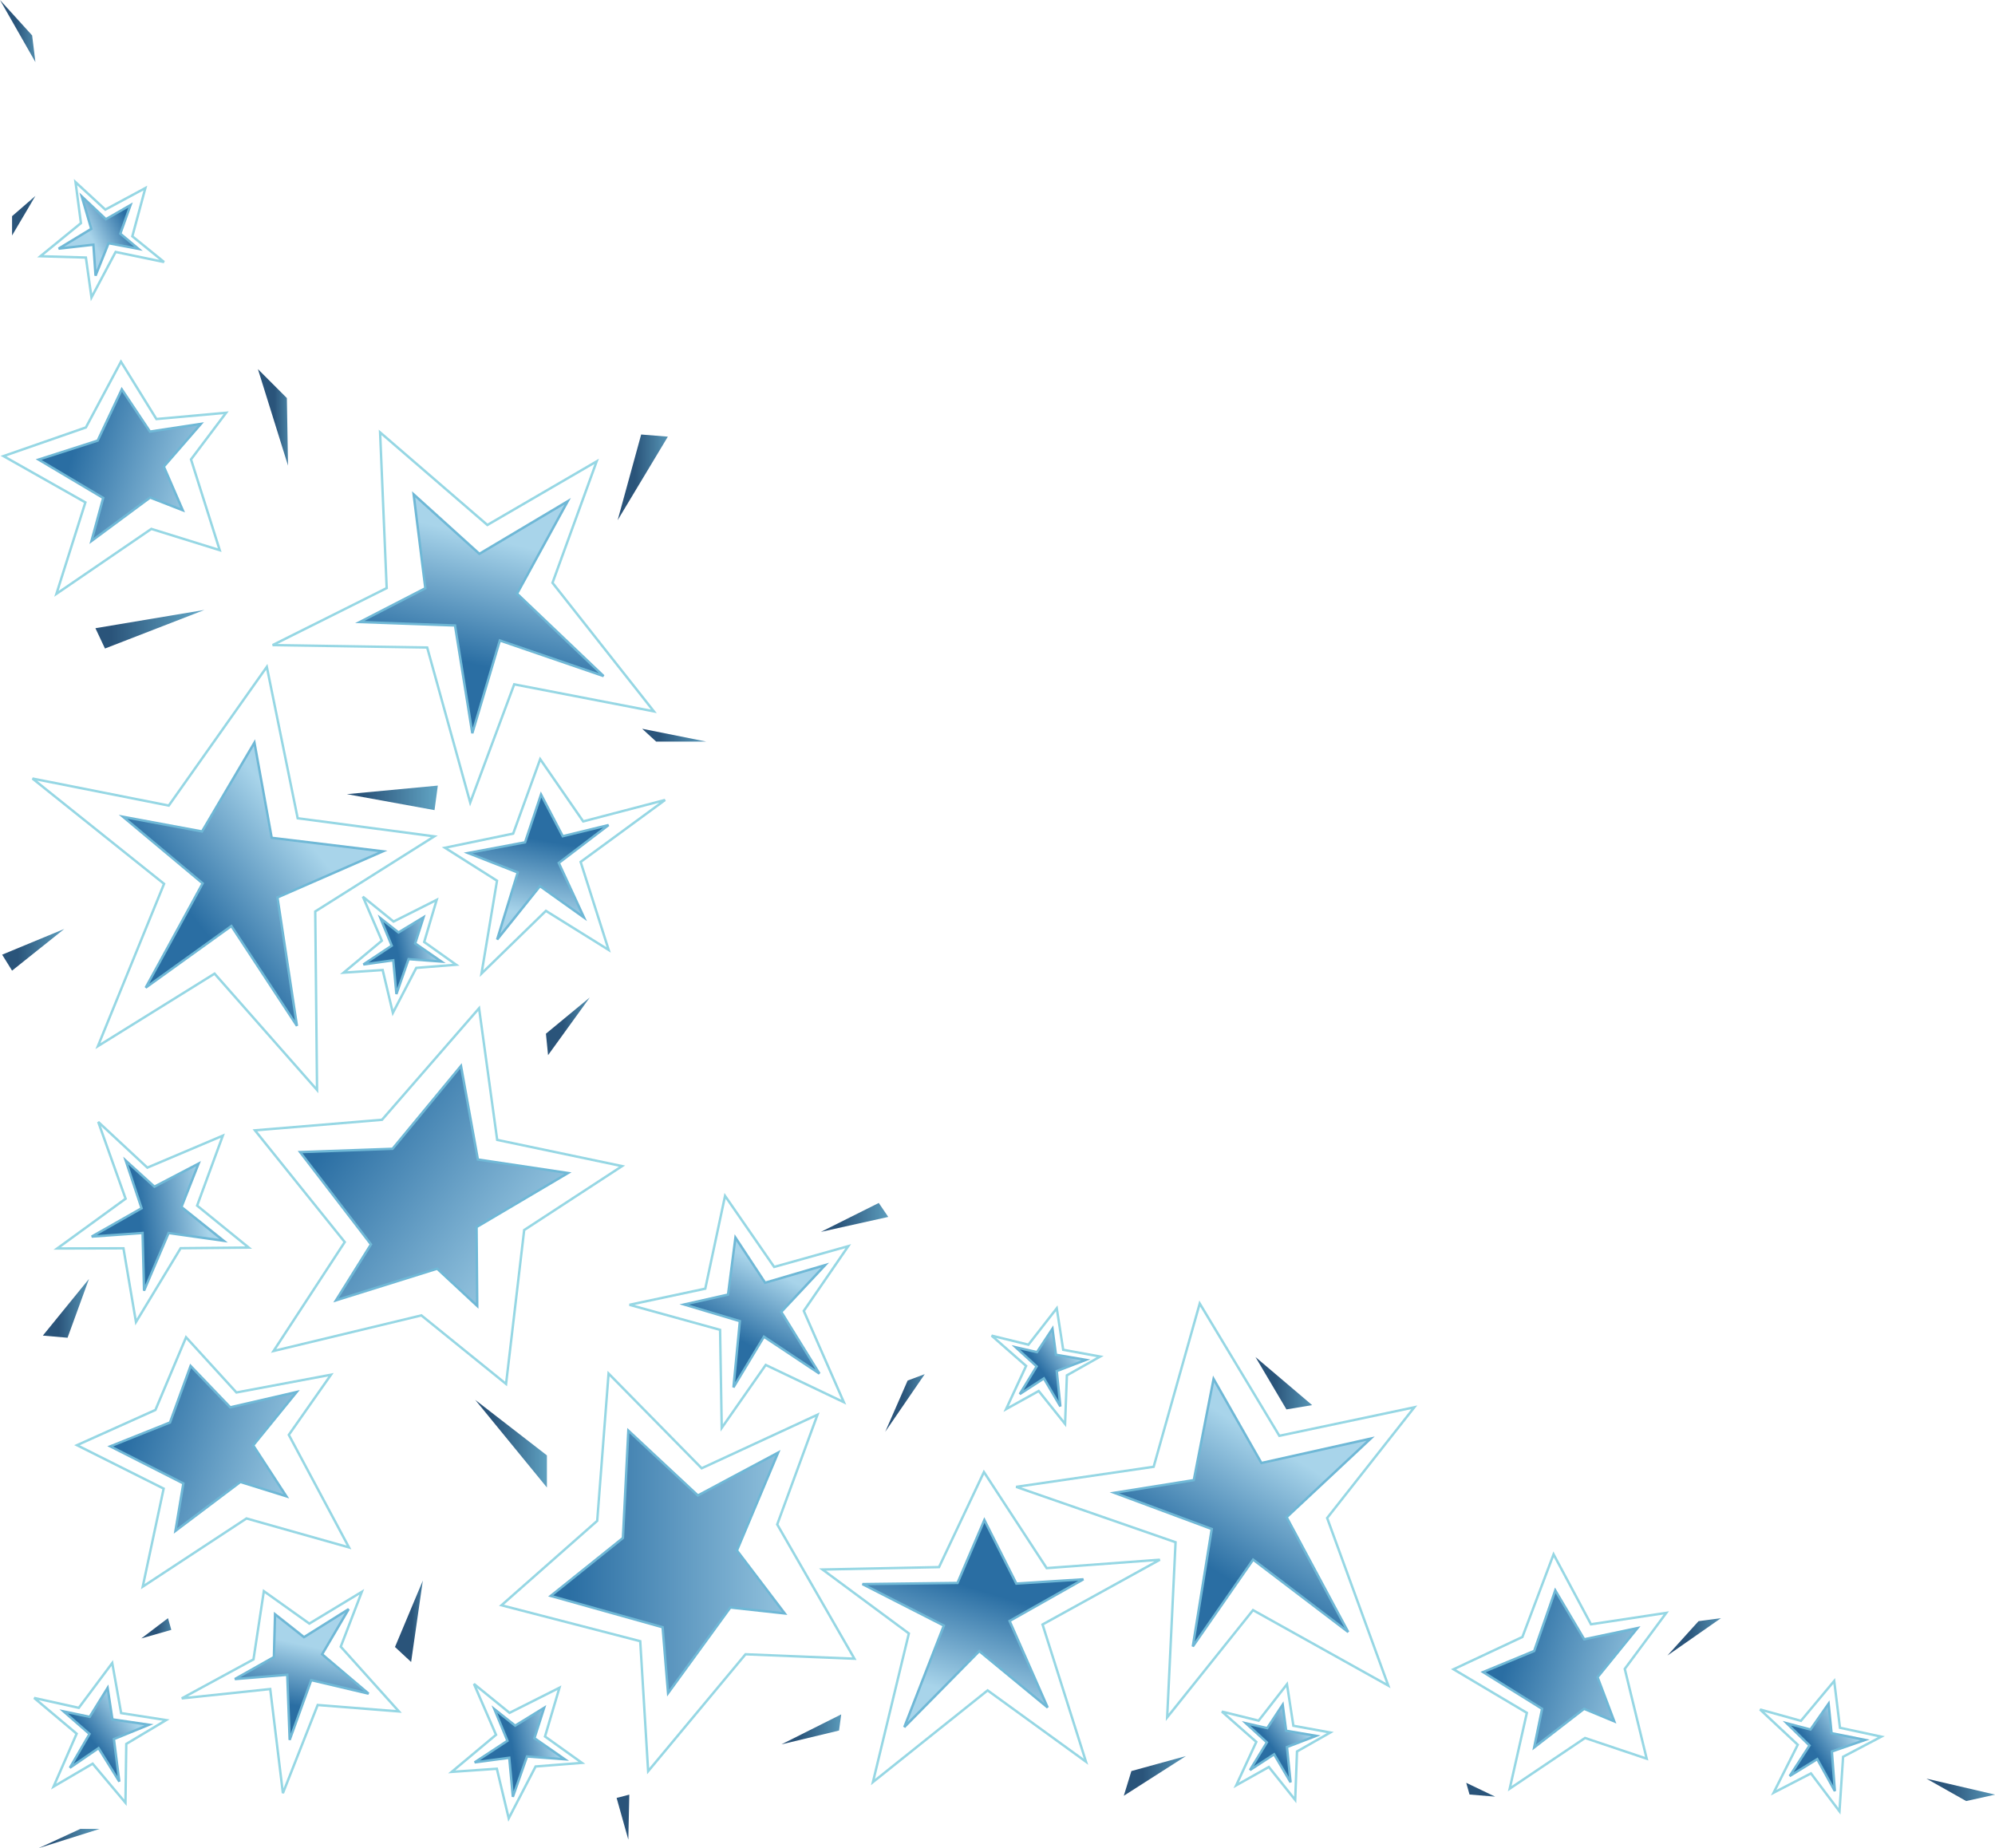 <?xml version="1.0" encoding="iso-8859-1"?>
<!-- Generator: Adobe Illustrator 20.1.0, SVG Export Plug-In . SVG Version: 6.00 Build 0)  -->
<svg version="1.0" id="Layer_1" xmlns="http://www.w3.org/2000/svg" xmlns:xlink="http://www.w3.org/1999/xlink" x="0px" y="0px"
	 viewBox="0 0 826.88 766.09" enable-background="new 0 0 826.88 766.09" xml:space="preserve">
<title>danceparty_0016</title>
<linearGradient id="SVGID_1_" gradientUnits="userSpaceOnUse" x1="1787.058" y1="1388.971" x2="1866.778" y2="1388.971" gradientTransform="matrix(1.37 0 0 1.37 -2212.64 -1255.5)">
	<stop  offset="0" style="stop-color:#2A6EA3"/>
	<stop  offset="1" style="stop-color:#A8D4EA"/>
</linearGradient>
<path fill="url(#SVGID_1_)" d="M228.25,661.46l46.37,13l2.25,27.32l25.82-35.51l22.54,2.46l-19.81-26.09l17.07-40.57l-33.26,17.76
	L260.42,593l-2.25,44.53L228.25,661.46z"/>
<linearGradient id="SVGID_2_" gradientUnits="userSpaceOnUse" x1="2071.189" y1="1418.097" x2="2116.809" y2="1431.397" gradientTransform="matrix(1.37 0 0 1.37 -2212.64 -1255.5)">
	<stop  offset="0" style="stop-color:#2A6EA3"/>
	<stop  offset="1" style="stop-color:#A8D4EA"/>
</linearGradient>
<path fill="url(#SVGID_2_)" d="M656.61,708.25l12.5,5.19l-7-18.24l16.53-20.35l-22.06,4.64l-12-20.28l-8.74,25.13l-21.17,8.74
	l24.45,15.23l-3.28,16L656.61,708.25z"/>
<linearGradient id="SVGID_3_" gradientUnits="userSpaceOnUse" x1="1716.02" y1="1259.809" x2="1779.99" y2="1307.389" gradientTransform="matrix(1.37 0 0 1.37 -2212.64 -1255.5)">
	<stop  offset="0" style="stop-color:#2A6EA3"/>
	<stop  offset="1" style="stop-color:#A8D4EA"/>
</linearGradient>
<path fill="url(#SVGID_3_)" d="M181.19,525.89l16.6,15.44l-0.27-32.71l37.91-22.4l-37.36-5.6l-7-38.79l-28.34,34.35l-38.31,1.37
	l29.37,38.25L139.26,539L181.19,525.89z"/>
<linearGradient id="SVGID_4_" gradientUnits="userSpaceOnUse" x1="1636.953" y1="1054.007" x2="1678.533" y2="1066.657" gradientTransform="matrix(1.37 0 0 1.37 -2212.64 -1255.5)">
	<stop  offset="0" style="stop-color:#2A6EA3"/>
	<stop  offset="1" style="stop-color:#A8D4EA"/>
</linearGradient>
<path fill="url(#SVGID_4_)" d="M67.89,193.42l15.37-17.69l-21.1,3.14l-11.69-17.48l-10,21.24L16,190.48l26.75,15.92l-4.85,17.83
	l24.31-18l13.52,5.26L67.89,193.42z"/>
<linearGradient id="SVGID_5_" gradientUnits="userSpaceOnUse" x1="1654.603" y1="1348.616" x2="1710.823" y2="1366.216" gradientTransform="matrix(1.37 0 0 1.37 -2212.64 -1255.5)">
	<stop  offset="0" style="stop-color:#2A6EA3"/>
	<stop  offset="1" style="stop-color:#A8D4EA"/>
</linearGradient>
<path fill="url(#SVGID_5_)" d="M79,566.19l-8.54,23.43l-24.72,9.9L76,614.89l-3.28,19.67l26.91-20.28l19.05,5.94l-13.73-21.1
	l18-22.13l-27.52,6.35L79,566.19z"/>
<path fill="none" stroke="#96D7E4" d="M338.83,586.42l-48,22.2l-38.59-39.27l-4.71,61.06l-39.68,35l57.51,14.89l3.28,53.89
	L309,685.72l45.14,1.84l-32-55.66L338.83,586.42z"/>
<path fill="none" stroke="#6FB8D6" d="M274.64,674.52l2.25,27.32l25.82-35.51l22.54,2.46l-19.81-26.09l17.07-40.57l-33.26,17.76
	L260.43,593l-2.25,44.53l-29.91,24L274.64,674.52z"/>
<path fill="none" stroke="#96D7E4" d="M659.42,673.29l-15.5-29L631,678.55l-28.55,13.39l30.4,18.06l-7.1,31.42l31.21-21l25.55,8.58
	l-9.08-37.22l17.21-23.22L659.42,673.29z"/>
<path fill="none" stroke="#6FB8D6" d="M662.15,695.22l16.53-20.35l-22.06,4.64l-12-20.28l-8.74,25.13l-21.17,8.74l24.45,15.23
	l-3.28,16l20.69-16l12.5,5.19L662.15,695.22z"/>
<path fill="none" stroke="#96D7E4" d="M206.07,472.5l-7.51-54.57l-40.23,46.24l-52.66,4.37l37.22,46.31L113.39,560l61.26-14.75
	l35.1,28.41l7.51-63.79l40.57-26.5L206.07,472.5z"/>
<path fill="none" stroke="#6FB8D6" d="M197.53,508.63l37.9-22.4l-37.36-5.6l-7-38.79l-28.37,34.35l-38.31,1.37l29.37,38.25
	L139.27,539l41.93-13.11l16.6,15.44L197.53,508.63z"/>
<path fill="none" stroke="#96D7E4" d="M35.6,177.18L1.45,189.06l33.94,19.19l-12,37.9l39.34-26.91l28.34,8.81l-11.9-37.62
	l14.55-19.33l-28.89,2.6l-14.69-23.77L35.6,177.18z"/>
<path fill="none" stroke="#6FB8D6" d="M62.16,178.89L50.48,161.4l-10,21.24L16,190.5l26.77,15.91l-4.85,17.83l24.31-18l13.52,5.26
	l-7.85-18.1l15.37-17.69L62.16,178.89z"/>
<path fill="none" stroke="#96D7E4" d="M64.42,584.44l-32.51,14.61l35.92,18l-8.67,40.64l43-28.27l42.48,12l-24.93-46.65l17.48-24.93
	L98,577.2l-20.88-22.88L64.42,584.44z"/>
<path fill="none" stroke="#6FB8D6" d="M45.7,599.53L76,614.9l-3.28,19.67l26.91-20.28l19.05,5.94l-13.73-21.1l18-22.13l-27.52,6.35
	L79,566.2l-8.54,23.43L45.7,599.53z"/>
<linearGradient id="SVGID_6_" gradientUnits="userSpaceOnUse" x1="1985.032" y1="1393.18" x2="2006.961" y2="1357.85" gradientTransform="matrix(1.37 0 0 1.37 -2212.64 -1255.5)">
	<stop  offset="0" style="stop-color:#2A6EA3"/>
	<stop  offset="1" style="stop-color:#A8D4EA"/>
</linearGradient>
<path fill="url(#SVGID_6_)" d="M522.82,606.41l-19.87-34.83l-8.2,41.93l-32.92,5.26l40.36,15l-7.85,48.7l25-36l39.41,30
	l-25.48-47.54l34.83-32.58L522.82,606.41z"/>
<linearGradient id="SVGID_7_" gradientUnits="userSpaceOnUse" x1="1676.061" y1="1197.203" x2="1708.511" y2="1171.203" gradientTransform="matrix(1.37 0 0 1.37 -2212.64 -1255.5)">
	<stop  offset="0" style="stop-color:#2A6EA3"/>
	<stop  offset="1" style="stop-color:#A8D4EA"/>
</linearGradient>
<path fill="url(#SVGID_7_)" d="M112.55,347.22l-7.1-39.41l-21.72,36.82L51,338.55l33,27.59l-23.63,43.24l35.51-25.54l27.18,41.39
	l-8.13-53.27l43.71-19.12L112.55,347.22z"/>
<linearGradient id="SVGID_8_" gradientUnits="userSpaceOnUse" x1="1657.608" y1="1287.045" x2="1677.528" y2="1284.595" gradientTransform="matrix(1.37 0 0 1.37 -2212.64 -1255.5)">
	<stop  offset="0" style="stop-color:#2A6EA3"/>
	<stop  offset="1" style="stop-color:#A8D4EA"/>
</linearGradient>
<path fill="url(#SVGID_8_)" d="M75.2,500.28l7.1-18l-18.3,9.6l-11.89-10.79l6.56,19.74L38,512.57l21.1-1.5L59.69,535l10.18-23.9
	l22.81,3.21L75.2,500.28z"/>
<linearGradient id="SVGID_9_" gradientUnits="userSpaceOnUse" x1="1841.54" y1="1323.391" x2="1852.49" y2="1302.921" gradientTransform="matrix(1.37 0 0 1.37 -2212.64 -1255.5)">
	<stop  offset="0" style="stop-color:#2A6EA3"/>
	<stop  offset="1" style="stop-color:#A8D4EA"/>
</linearGradient>
<path fill="url(#SVGID_9_)" d="M342,524.39l-24.93,7.31L304.81,513l-3.07,23.63l-18.17,4.1l23.08,6.9L304,575.07l12.64-21l23,15.3
	l-15.84-25.58L342,524.39z"/>
<linearGradient id="SVGID_10_" gradientUnits="userSpaceOnUse" x1="1909.174" y1="1396.92" x2="1900.024" y2="1427.521" gradientTransform="matrix(1.37 0 0 1.37 -2212.64 -1255.5)">
	<stop  offset="0" style="stop-color:#2A6EA3"/>
	<stop  offset="1" style="stop-color:#A8D4EA"/>
</linearGradient>
<path fill="url(#SVGID_10_)" d="M407.94,630l-11.13,26.09l-39.41,0.48l33.74,17.21l-16.39,42.12l31.08-31.49l28.34,23.36
	l-15.78-35.86L449,654.63l-27.8,1.78L407.94,630z"/>
<linearGradient id="SVGID_11_" gradientUnits="userSpaceOnUse" x1="2164.453" y1="1447.028" x2="2174.983" y2="1439.858" gradientTransform="matrix(1.37 0 0 1.37 -2212.64 -1255.5)">
	<stop  offset="0" style="stop-color:#2A6EA3"/>
	<stop  offset="1" style="stop-color:#A8D4EA"/>
</linearGradient>
<path fill="url(#SVGID_11_)" d="M750,723.54l-8.2,12.64l11.41-7l7.31,13.25L759.26,726l13.8-4.78l-13.93-2.8l-1.23-12.22
	l-7.51,10.72l-9.84-2.6L750,723.54z"/>
<linearGradient id="SVGID_12_" gradientUnits="userSpaceOnUse" x1="2000.3" y1="1445.579" x2="2009.45" y2="1438.929" gradientTransform="matrix(1.37 0 0 1.37 -2212.64 -1255.5)">
	<stop  offset="0" style="stop-color:#2A6EA3"/>
	<stop  offset="1" style="stop-color:#A8D4EA"/>
</linearGradient>
<path fill="url(#SVGID_12_)" d="M518,733.65l10-6.49l6.83,11.61l-1.5-14.62l12.09-4.64l-12.43-2.12l-1.43-10.79l-6.42,9.7l-8.81-2
	l8.67,7.92L518,733.65z"/>
<linearGradient id="SVGID_13_" gradientUnits="userSpaceOnUse" x1="1930.708" y1="1331.834" x2="1939.858" y2="1325.185" gradientTransform="matrix(1.37 0 0 1.37 -2212.64 -1255.5)">
	<stop  offset="0" style="stop-color:#2A6EA3"/>
	<stop  offset="1" style="stop-color:#A8D4EA"/>
</linearGradient>
<path fill="url(#SVGID_13_)" d="M437.65,561.54l-1.43-10.79l-6.42,9.7l-8.81-2l8.67,7.92l-7,11.47l10-6.49l6.83,11.61L438,568.3
	l12.09-4.64L437.65,561.54z"/>
<linearGradient id="SVGID_14_" gradientUnits="userSpaceOnUse" x1="1759.563" y1="1117.714" x2="1768.513" y2="1080.644" gradientTransform="matrix(1.37 0 0 1.37 -2212.64 -1255.5)">
	<stop  offset="0" style="stop-color:#2A6EA3"/>
	<stop  offset="1" style="stop-color:#A8D4EA"/>
</linearGradient>
<path fill="url(#SVGID_14_)" d="M214.25,246.08l21-38.32l-36.61,21.79l-27.25-24.66l4.85,38.93l-27.18,14l39.48,1.43l7.17,44.67
	l11.41-38.45l43,14.75L214.25,246.08z"/>
<linearGradient id="SVGID_15_" gradientUnits="userSpaceOnUse" x1="1770.261" y1="1446.259" x2="1783.711" y2="1443.709" gradientTransform="matrix(1.37 0 0 1.37 -2212.64 -1255.5)">
	<stop  offset="0" style="stop-color:#2A6EA3"/>
	<stop  offset="1" style="stop-color:#A8D4EA"/>
</linearGradient>
<path fill="url(#SVGID_15_)" d="M221.49,720.47l4-12.57l-12,7.38l-8.61-6.83l5.4,13.11l-13.59,8.95L211,728.6l1.5,16.19l5.87-16.73
	l15.64,1.16L221.49,720.47z"/>
<linearGradient id="SVGID_16_" gradientUnits="userSpaceOnUse" x1="1735.495" y1="1205.147" x2="1747.124" y2="1202.947" gradientTransform="matrix(1.37 0 0 1.37 -2212.64 -1255.5)">
	<stop  offset="0" style="stop-color:#2A6EA3"/>
	<stop  offset="1" style="stop-color:#A8D4EA"/>
</linearGradient>
<path fill="url(#SVGID_16_)" d="M172,391.07l3.48-10.86l-10.38,6.28l-7.44-5.87l4.68,11.38l-11.75,7.79L163,398l1.3,14l5.05-14.48
	l13.59,1L172,391.07z"/>
<linearGradient id="SVGID_17_" gradientUnits="userSpaceOnUse" x1="1777.893" y1="1170.439" x2="1773.943" y2="1192.919" gradientTransform="matrix(1.37 0 0 1.37 -2212.64 -1255.5)">
	<stop  offset="0" style="stop-color:#2A6EA3"/>
	<stop  offset="1" style="stop-color:#A8D4EA"/>
</linearGradient>
<path fill="url(#SVGID_17_)" d="M214.59,361.64l-8.54,27.8l17.76-22.13l18.24,13l-10.45-22.64L252.22,342l-18.92,4.64l-9-17.28
	l-6.62,19.81L194,353.58L214.59,361.64z"/>
<linearGradient id="SVGID_18_" gradientUnits="userSpaceOnUse" x1="1653.129" y1="981.99" x2="1642.279" y2="987.61" gradientTransform="matrix(1.37 0 0 1.37 -2212.64 -1255.5)">
	<stop  offset="0" style="stop-color:#2A6EA3"/>
	<stop  offset="1" style="stop-color:#A8D4EA"/>
</linearGradient>
<path fill="url(#SVGID_18_)" d="M54.09,85l-10.24,5.84l-10-9.43l3.89,13.45l-13.52,8.2l14.41-1.64l0.89,12.84l5.4-13.45l12.43,2.32
	l-7.51-6.28L54.09,85z"/>
<linearGradient id="SVGID_19_" gradientUnits="userSpaceOnUse" x1="1643.694" y1="1444.117" x2="1654.594" y2="1435.787" gradientTransform="matrix(1.37 0 0 1.37 -2212.64 -1255.5)">
	<stop  offset="0" style="stop-color:#2A6EA3"/>
	<stop  offset="1" style="stop-color:#A8D4EA"/>
</linearGradient>
<path fill="url(#SVGID_19_)" d="M46.58,712.69l-2-13l-7.44,12l-10.79-2.25l10.72,9.36L29,732.7l11.88-8.13l8.61,13.86l-2.25-17.62
	l14.55-5.94L46.58,712.69z"/>
<linearGradient id="SVGID_20_" gradientUnits="userSpaceOnUse" x1="1704.995" y1="1432.651" x2="1708.915" y2="1414.521" gradientTransform="matrix(1.37 0 0 1.37 -2212.64 -1255.5)">
	<stop  offset="0" style="stop-color:#2A6EA3"/>
	<stop  offset="1" style="stop-color:#A8D4EA"/>
</linearGradient>
<path fill="url(#SVGID_20_)" d="M126,678.6l-12-9.49l-0.48,17.76L97.32,696l21.68-1.76l1,27l8.88-24.86l23.77,5.6l-19.26-16.32
	l11-18.71L126,678.6z"/>
<path fill="none" stroke="#96D7E4" d="M487.24,639.28l-3.48,72.6l35.58-44.46l56.07,31.28l-25.34-69.46l36.13-45.9l-55.94,11.82
	l-33-54.84L478.16,608l-57,8.33L487.24,639.28z"/>
<path fill="none" stroke="#6FB8D6" d="M503,571.6l-8.2,41.93l-32.92,5.26l40.36,15l-7.85,48.7l25-36l39.41,30l-25.52-47.59
	l34.83-32.58l-45.28,10.11L503,571.6z"/>
<path fill="none" stroke="#96D7E4" d="M110.59,276.42l-40.64,57.5l-56.48-11.2L68,366.36l-27.42,67.28l48.35-30.05l42.48,48.22
	l-0.75-74L180,346.69l-56.62-7.51L110.59,276.42z"/>
<path fill="none" stroke="#6FB8D6" d="M105.46,307.83l-21.72,36.82L51,338.57l33,27.59l-23.61,43.23l35.51-25.54l27.18,41.39
	L115,372l43.71-19.12l-46.1-5.6L105.46,307.83z"/>
<path fill="none" stroke="#96D7E4" d="M51.17,517.44L56.36,548l18.51-30.6l28.21-0.27L81.7,499.75l10.65-29L61.07,484l-20.35-18.95
	l11.34,31.83l-28.35,20.63L51.17,517.44z"/>
<path fill="none" stroke="#6FB8D6" d="M82.31,482.33L64,491.89L52.12,481.1l6.56,19.74L38,512.59l21.1-1.5L59.7,535l10.18-23.9
	l22.81,3.21l-17.48-14L82.31,482.33z"/>
<path fill="none" stroke="#96D7E4" d="M320.87,525.16l-20.35-29.44l-8.2,38.45l-31.42,6.69l37.56,10.38l0.68,40.64l18.24-26.09
	l32.37,15.44l-16.6-37.84l18.44-26.84L320.87,525.16z"/>
<path fill="none" stroke="#6FB8D6" d="M317.12,531.71L304.82,513l-3.07,23.63l-18.17,4.1l23.08,6.9L304,575.08l12.63-21l23,15.3
	l-15.82-25.58L342,524.4L317.12,531.71z"/>
<path fill="none" stroke="#96D7E4" d="M407.82,610.19l26,39.82l46.92-3.48l-48.63,26.84l18,56.89l-40.77-29.57l-47.53,38l14.89-61.6
	l-35.79-26.5l48.29-1L407.82,610.19z"/>
<path fill="none" stroke="#6FB8D6" d="M408,630.06l13.25,26.36l27.8-1.78l-30.6,17.28l15.78,35.86l-28.34-23.36l-31.08,31.49
	l16.39-42.07l-33.74-17.21l39.41-0.48L408,630.06z"/>
<path fill="none" stroke="#96D7E4" d="M750.6,735.1l11.82,15.71l1.5-22.61l15.84-8.33l-17.14-3.69l-2.39-19.4l-13.8,16.53
	l-16.94-4.71l15.64,14.62l-10,19.87L750.6,735.1z"/>
<path fill="none" stroke="#6FB8D6" d="M741.79,736.19l11.41-7l7.31,13.25L759.27,726l13.8-4.78l-13.93-2.8l-1.23-12.23l-7.51,10.72
	l-9.83-2.6l9.43,9.22L741.79,736.19z"/>
<path fill="none" stroke="#96D7E4" d="M525.9,732.44l10.93,13.66l0.75-20.1l13.8-7.85l-15.3-2.8l-2.66-17.21l-11.75,15.09
	l-15.23-3.76l14.27,12.57l-8.33,18L525.9,732.44z"/>
<path fill="none" stroke="#6FB8D6" d="M528.09,727.18l6.83,11.61l-1.5-14.62l12.09-4.64l-12.43-2.12l-1.43-10.79l-6.42,9.7l-8.81-2
	l8.67,7.92l-7,11.47L528.09,727.18z"/>
<path fill="none" stroke="#96D7E4" d="M440.67,559.51L438,542.3l-11.75,15.09L411,553.64l14.3,12.56l-8.3,17.9l13.52-7.51
	l10.93,13.66l0.75-20.15l13.8-7.79L440.67,559.51z"/>
<path fill="none" stroke="#6FB8D6" d="M436.23,550.77l-6.42,9.7l-8.81-2l8.67,7.92l-7,11.47l10-6.49l6.83,11.61l-1.5-14.66
	l12.09-4.64l-12.43-2.12L436.23,550.77z"/>
<path fill="none" stroke="#96D7E4" d="M202,217.61l-44.46-38.38l2.73,64.54L113,267.4l64.06,1l17.83,64.27l18.24-49L271,294.86
	l-42-53.27l18.3-50.34L202,217.61z"/>
<path fill="none" stroke="#6FB8D6" d="M235.3,207.78l-36.61,21.79l-27.25-24.66l4.85,38.93l-27.18,14l39.48,1.43l7.17,44.67
	l11.41-38.45l43,14.75l-35.86-34.15L235.3,207.78z"/>
<path fill="none" stroke="#96D7E4" d="M231.88,699.59L211.19,710l-14.75-12l9.15,21.1l-18.37,15.37l18.71-1.3l4.92,20.56l11.15-21.5
	l19.19-1.5l-15.3-10.93L231.88,699.59z"/>
<path fill="none" stroke="#6FB8D6" d="M225.53,707.92l-12,7.38l-8.61-6.83l5.4,13.11l-13.59,8.95l14.34-1.91l1.5,16.19l5.87-16.73
	l15.64,1.16l-12.57-8.74L225.53,707.92z"/>
<path fill="none" stroke="#96D7E4" d="M181,373l-17.89,9l-12.7-10.31l7.85,18.24l-15.84,13.25l16.19-1.09l4.23,17.76l9.7-18.65
	l16.53-1.3l-13.25-9.43L181,373z"/>
<path fill="none" stroke="#6FB8D6" d="M175.54,380.23l-10.38,6.28l-7.44-5.87l4.64,11.36l-11.75,7.79l12.39-1.74l1.3,14l5.05-14.48
	l13.59,1l-10.86-7.51L175.54,380.23z"/>
<path fill="none" stroke="#96D7E4" d="M241.72,340.48l33.94-8.88l-35,25.68l11.61,36.47l-26-16.19l-26.7,26l6.43-38.49l-21.58-13.66
	l28.28-5.87l11.2-30.87L241.72,340.48z"/>
<path fill="none" stroke="#6FB8D6" d="M214.6,361.65l-20.6-8.06l23.63-4.44l6.62-19.81l9,17.28l18.98-4.62l-20.63,15.71l10.45,22.61
	l-18.24-13l-17.76,22.13L214.6,361.65z"/>
<path fill="none" stroke="#96D7E4" d="M60.25,77.95l-5.4,20L68,108.61l-20.08-4.17l-10,18.85l-2.32-16.53l-18.85-0.55l16.8-13.72
	l-2.25-17l12.35,11.4L60.25,77.95z"/>
<path fill="none" stroke="#6FB8D6" d="M54.1,85l-4.23,11.86l7.51,6.28L45,100.82l-5.4,13.45l-0.89-12.84l-14.41,1.64l13.52-8.2
	l-3.93-13.44l10,9.43L54.1,85z"/>
<path fill="none" stroke="#96D7E4" d="M46.52,689.34l-13.86,18.58l-18.51-4.1l17.62,14.82l-9.56,21.92l16.19-9.49L52,747.26
	l0.34-24.38L68.86,713l-18.65-2.9L46.52,689.34z"/>
<path fill="none" stroke="#6FB8D6" d="M44.61,699.65l-7.44,12l-10.79-2.25l10.72,9.36l-8.13,14l11.88-8.13l8.61,13.86l-2.25-17.62
	l14.55-5.94l-15.17-2.23L44.61,699.65z"/>
<path fill="none" stroke="#96D7E4" d="M109.36,659.56l-4.3,28.28L75.34,704l36.66-3.87l5.26,43.16l14.41-36.54l33.67,2.66
	l-24.11-26.84l8.74-22.74L128.21,673L109.36,659.56z"/>
<path fill="none" stroke="#6FB8D6" d="M114,669.13l-0.48,17.76L97.34,696l21.72-1.78l1,27l8.94-24.78l23.77,5.6l-19.26-16.32
	l11-18.71L126,678.62L114,669.13z"/>
<linearGradient id="SVGID_21_" gradientUnits="userSpaceOnUse" x1="1648.718" y1="1106.803" x2="1681.818" y2="1106.803" gradientTransform="matrix(1.37 0 0 1.37 -2212.64 -1255.5)">
	<stop  offset="0" style="stop-color:#2A547A"/>
	<stop  offset="1" style="stop-color:#6FB8D6"/>
</linearGradient>
<path fill="url(#SVGID_21_)" d="M43.51,268.82l41.25-16l-45.21,7.58L43.51,268.82z"/>
<linearGradient id="SVGID_22_" gradientUnits="userSpaceOnUse" x1="1698.078" y1="1042.701" x2="1707.158" y2="1042.701" gradientTransform="matrix(1.37 0 0 1.37 -2212.64 -1255.5)">
	<stop  offset="0" style="stop-color:#2A547A"/>
	<stop  offset="1" style="stop-color:#6FB8D6"/>
</linearGradient>
<path fill="url(#SVGID_22_)" d="M119.38,193l-0.48-28l-12-12L119.38,193z"/>
<linearGradient id="SVGID_23_" gradientUnits="userSpaceOnUse" x1="1623.428" y1="981.686" x2="1630.508" y2="981.686" gradientTransform="matrix(1.37 0 0 1.37 -2212.64 -1255.5)">
	<stop  offset="0" style="stop-color:#2A547A"/>
	<stop  offset="1" style="stop-color:#6FB8D6"/>
</linearGradient>
<path fill="url(#SVGID_23_)" d="M14.68,81.21L5,89.61v8L14.68,81.21z"/>
<linearGradient id="SVGID_24_" gradientUnits="userSpaceOnUse" x1="1619.818" y1="925.821" x2="1630.518" y2="925.821" gradientTransform="matrix(1.37 0 0 1.37 -2212.64 -1255.5)">
	<stop  offset="0" style="stop-color:#2A547A"/>
	<stop  offset="1" style="stop-color:#6FB8D6"/>
</linearGradient>
<path fill="url(#SVGID_24_)" d="M14.68,25.75l-1.36-11.07L0,0L14.68,25.75z"/>
<linearGradient id="SVGID_25_" gradientUnits="userSpaceOnUse" x1="1807.198" y1="1060.85" x2="1822.448" y2="1060.85" gradientTransform="matrix(1.37 0 0 1.37 -2212.64 -1255.5)">
	<stop  offset="0" style="stop-color:#2A547A"/>
	<stop  offset="1" style="stop-color:#6FB8D6"/>
</linearGradient>
<path fill="url(#SVGID_25_)" d="M276.81,181l-11.06-0.89L256,215.62L276.81,181z"/>
<linearGradient id="SVGID_26_" gradientUnits="userSpaceOnUse" x1="1725.018" y1="1157.829" x2="1752.618" y2="1157.829" gradientTransform="matrix(1.37 0 0 1.37 -2212.64 -1255.5)">
	<stop  offset="0" style="stop-color:#2A547A"/>
	<stop  offset="1" style="stop-color:#6FB8D6"/>
</linearGradient>
<path fill="url(#SVGID_26_)" d="M181.47,325.64l-37.7,3.55l36.33,6.62L181.47,325.64z"/>
<linearGradient id="SVGID_27_" gradientUnits="userSpaceOnUse" x1="1620.458" y1="1203.796" x2="1639.261" y2="1203.796" gradientTransform="matrix(1.37 0 0 1.37 -2212.64 -1255.5)">
	<stop  offset="0" style="stop-color:#2A547A"/>
	<stop  offset="1" style="stop-color:#6FB8D6"/>
</linearGradient>
<path fill="url(#SVGID_27_)" d="M0.89,395.72L5,402.34l21.65-17.28L0.89,395.72z"/>
<linearGradient id="SVGID_28_" gradientUnits="userSpaceOnUse" x1="1632.798" y1="1312.277" x2="1646.754" y2="1312.277" gradientTransform="matrix(1.37 0 0 1.37 -2212.64 -1255.5)">
	<stop  offset="0" style="stop-color:#2A547A"/>
	<stop  offset="1" style="stop-color:#6FB8D6"/>
</linearGradient>
<path fill="url(#SVGID_28_)" d="M17.76,553.62L28,554.51l8.88-24.38L17.76,553.62z"/>
<linearGradient id="SVGID_29_" gradientUnits="userSpaceOnUse" x1="1763.998" y1="1353.234" x2="1785.748" y2="1353.234" gradientTransform="matrix(1.37 0 0 1.37 -2212.64 -1255.5)">
	<stop  offset="0" style="stop-color:#2A547A"/>
	<stop  offset="1" style="stop-color:#6FB8D6"/>
</linearGradient>
<path fill="url(#SVGID_29_)" d="M226.68,616.59v-13.32l-29.71-23L226.68,616.59z"/>
<linearGradient id="SVGID_30_" gradientUnits="userSpaceOnUse" x1="1739.658" y1="1406.971" x2="1748.081" y2="1406.971" gradientTransform="matrix(1.37 0 0 1.37 -2212.64 -1255.5)">
	<stop  offset="0" style="stop-color:#2A547A"/>
	<stop  offset="1" style="stop-color:#6FB8D6"/>
</linearGradient>
<path fill="url(#SVGID_30_)" d="M163.71,682.7l6.69,6.22l4.85-33.74L163.71,682.7z"/>
<linearGradient id="SVGID_31_" gradientUnits="userSpaceOnUse" x1="1662.678" y1="1409.088" x2="1671.751" y2="1409.088" gradientTransform="matrix(1.37 0 0 1.37 -2212.64 -1255.5)">
	<stop  offset="0" style="stop-color:#2A547A"/>
	<stop  offset="1" style="stop-color:#6FB8D6"/>
</linearGradient>
<path fill="url(#SVGID_31_)" d="M71,675.6l-1.37-4.85l-11.06,8.4L71,675.6z"/>
<linearGradient id="SVGID_32_" gradientUnits="userSpaceOnUse" x1="1631.468" y1="1472.701" x2="1649.971" y2="1472.701" gradientTransform="matrix(1.37 0 0 1.37 -2212.64 -1255.5)">
	<stop  offset="0" style="stop-color:#2A547A"/>
	<stop  offset="1" style="stop-color:#6FB8D6"/>
</linearGradient>
<path fill="url(#SVGID_32_)" d="M41.32,758.1h-8l-17.35,8L41.32,758.1z"/>
<linearGradient id="SVGID_33_" gradientUnits="userSpaceOnUse" x1="1806.828" y1="1466.223" x2="1810.708" y2="1466.223" gradientTransform="matrix(1.37 0 0 1.37 -2212.64 -1255.5)">
	<stop  offset="0" style="stop-color:#2A547A"/>
	<stop  offset="1" style="stop-color:#6FB8D6"/>
</linearGradient>
<path fill="url(#SVGID_33_)" d="M260.83,743.9l-5.26,1.37l4.85,17.28L260.83,743.9z"/>
<linearGradient id="SVGID_34_" gradientUnits="userSpaceOnUse" x1="1856.868" y1="1439.675" x2="1875.048" y2="1439.675" gradientTransform="matrix(1.37 0 0 1.37 -2212.64 -1255.5)">
	<stop  offset="0" style="stop-color:#2A547A"/>
	<stop  offset="1" style="stop-color:#6FB8D6"/>
</linearGradient>
<path fill="url(#SVGID_34_)" d="M323.87,723.07l23.9-5.74l0.89-6.69L323.87,723.07z"/>
<linearGradient id="SVGID_35_" gradientUnits="userSpaceOnUse" x1="1888.378" y1="1340.912" x2="1900.358" y2="1340.912" gradientTransform="matrix(1.37 0 0 1.37 -2212.64 -1255.5)">
	<stop  offset="0" style="stop-color:#2A547A"/>
	<stop  offset="1" style="stop-color:#6FB8D6"/>
</linearGradient>
<path fill="url(#SVGID_35_)" d="M383.29,569.6l-7.1,2.66l-9.29,21.24L383.29,569.6z"/>
<linearGradient id="SVGID_36_" gradientUnits="userSpaceOnUse" x1="1868.898" y1="1284.774" x2="1889.348" y2="1284.774" gradientTransform="matrix(1.37 0 0 1.37 -2212.64 -1255.5)">
	<stop  offset="0" style="stop-color:#2A547A"/>
	<stop  offset="1" style="stop-color:#6FB8D6"/>
</linearGradient>
<path fill="url(#SVGID_36_)" d="M364.23,498.64l-24,12l27.93-6.21L364.23,498.64z"/>
<linearGradient id="SVGID_37_" gradientUnits="userSpaceOnUse" x1="1785.418" y1="1226.956" x2="1798.718" y2="1226.956" gradientTransform="matrix(1.37 0 0 1.37 -2212.64 -1255.5)">
	<stop  offset="0" style="stop-color:#2A547A"/>
	<stop  offset="1" style="stop-color:#6FB8D6"/>
</linearGradient>
<path fill="url(#SVGID_37_)" d="M227.16,437.38l17.28-23.9l-18.17,15L227.16,437.38z"/>
<linearGradient id="SVGID_38_" gradientUnits="userSpaceOnUse" x1="1814.618" y1="1138.865" x2="1834.098" y2="1138.865" gradientTransform="matrix(1.37 0 0 1.37 -2212.64 -1255.5)">
	<stop  offset="0" style="stop-color:#2A547A"/>
	<stop  offset="1" style="stop-color:#6FB8D6"/>
</linearGradient>
<path fill="url(#SVGID_38_)" d="M266.16,302.08l5.81,5.33h20.83L266.16,302.08z"/>
<linearGradient id="SVGID_39_" gradientUnits="userSpaceOnUse" x1="2000.718" y1="1334.934" x2="2017.918" y2="1334.934" gradientTransform="matrix(1.37 0 0 1.37 -2212.64 -1255.5)">
	<stop  offset="0" style="stop-color:#2A547A"/>
	<stop  offset="1" style="stop-color:#6FB8D6"/>
</linearGradient>
<path fill="url(#SVGID_39_)" d="M533.2,584.22l10.65-1.78l-23.49-19.94L533.2,584.22z"/>
<linearGradient id="SVGID_40_" gradientUnits="userSpaceOnUse" x1="1960.768" y1="1453.752" x2="1979.598" y2="1453.752" gradientTransform="matrix(1.37 0 0 1.37 -2212.64 -1255.5)">
	<stop  offset="0" style="stop-color:#2A547A"/>
	<stop  offset="1" style="stop-color:#6FB8D6"/>
</linearGradient>
<path fill="url(#SVGID_40_)" d="M468.93,734.13l-3.14,10.24l25.75-16.46L468.93,734.13z"/>
<linearGradient id="SVGID_41_" gradientUnits="userSpaceOnUse" x1="2064.698" y1="1457.934" x2="2073.448" y2="1457.934" gradientTransform="matrix(1.37 0 0 1.37 -2212.64 -1255.5)">
	<stop  offset="0" style="stop-color:#2A547A"/>
	<stop  offset="1" style="stop-color:#6FB8D6"/>
</linearGradient>
<path fill="url(#SVGID_41_)" d="M607.71,739l1.37,4.85l10.65,0.89L607.71,739z"/>
<linearGradient id="SVGID_42_" gradientUnits="userSpaceOnUse" x1="2125.758" y1="1411.679" x2="2141.962" y2="1411.679" gradientTransform="matrix(1.37 0 0 1.37 -2212.64 -1255.5)">
	<stop  offset="0" style="stop-color:#2A547A"/>
	<stop  offset="1" style="stop-color:#6FB8D6"/>
</linearGradient>
<path fill="url(#SVGID_42_)" d="M713.3,670.75L704,672l-12.9,14.25L713.3,670.75z"/>
<linearGradient id="SVGID_43_" gradientUnits="userSpaceOnUse" x1="2204.318" y1="1457.967" x2="2225.092" y2="1457.967" gradientTransform="matrix(1.37 0 0 1.37 -2212.64 -1255.5)">
	<stop  offset="0" style="stop-color:#2A547A"/>
	<stop  offset="1" style="stop-color:#6FB8D6"/>
</linearGradient>
<path fill="url(#SVGID_43_)" d="M798.47,737.27l16.46,9.29l12-2.66L798.47,737.27z"/>
</svg>
